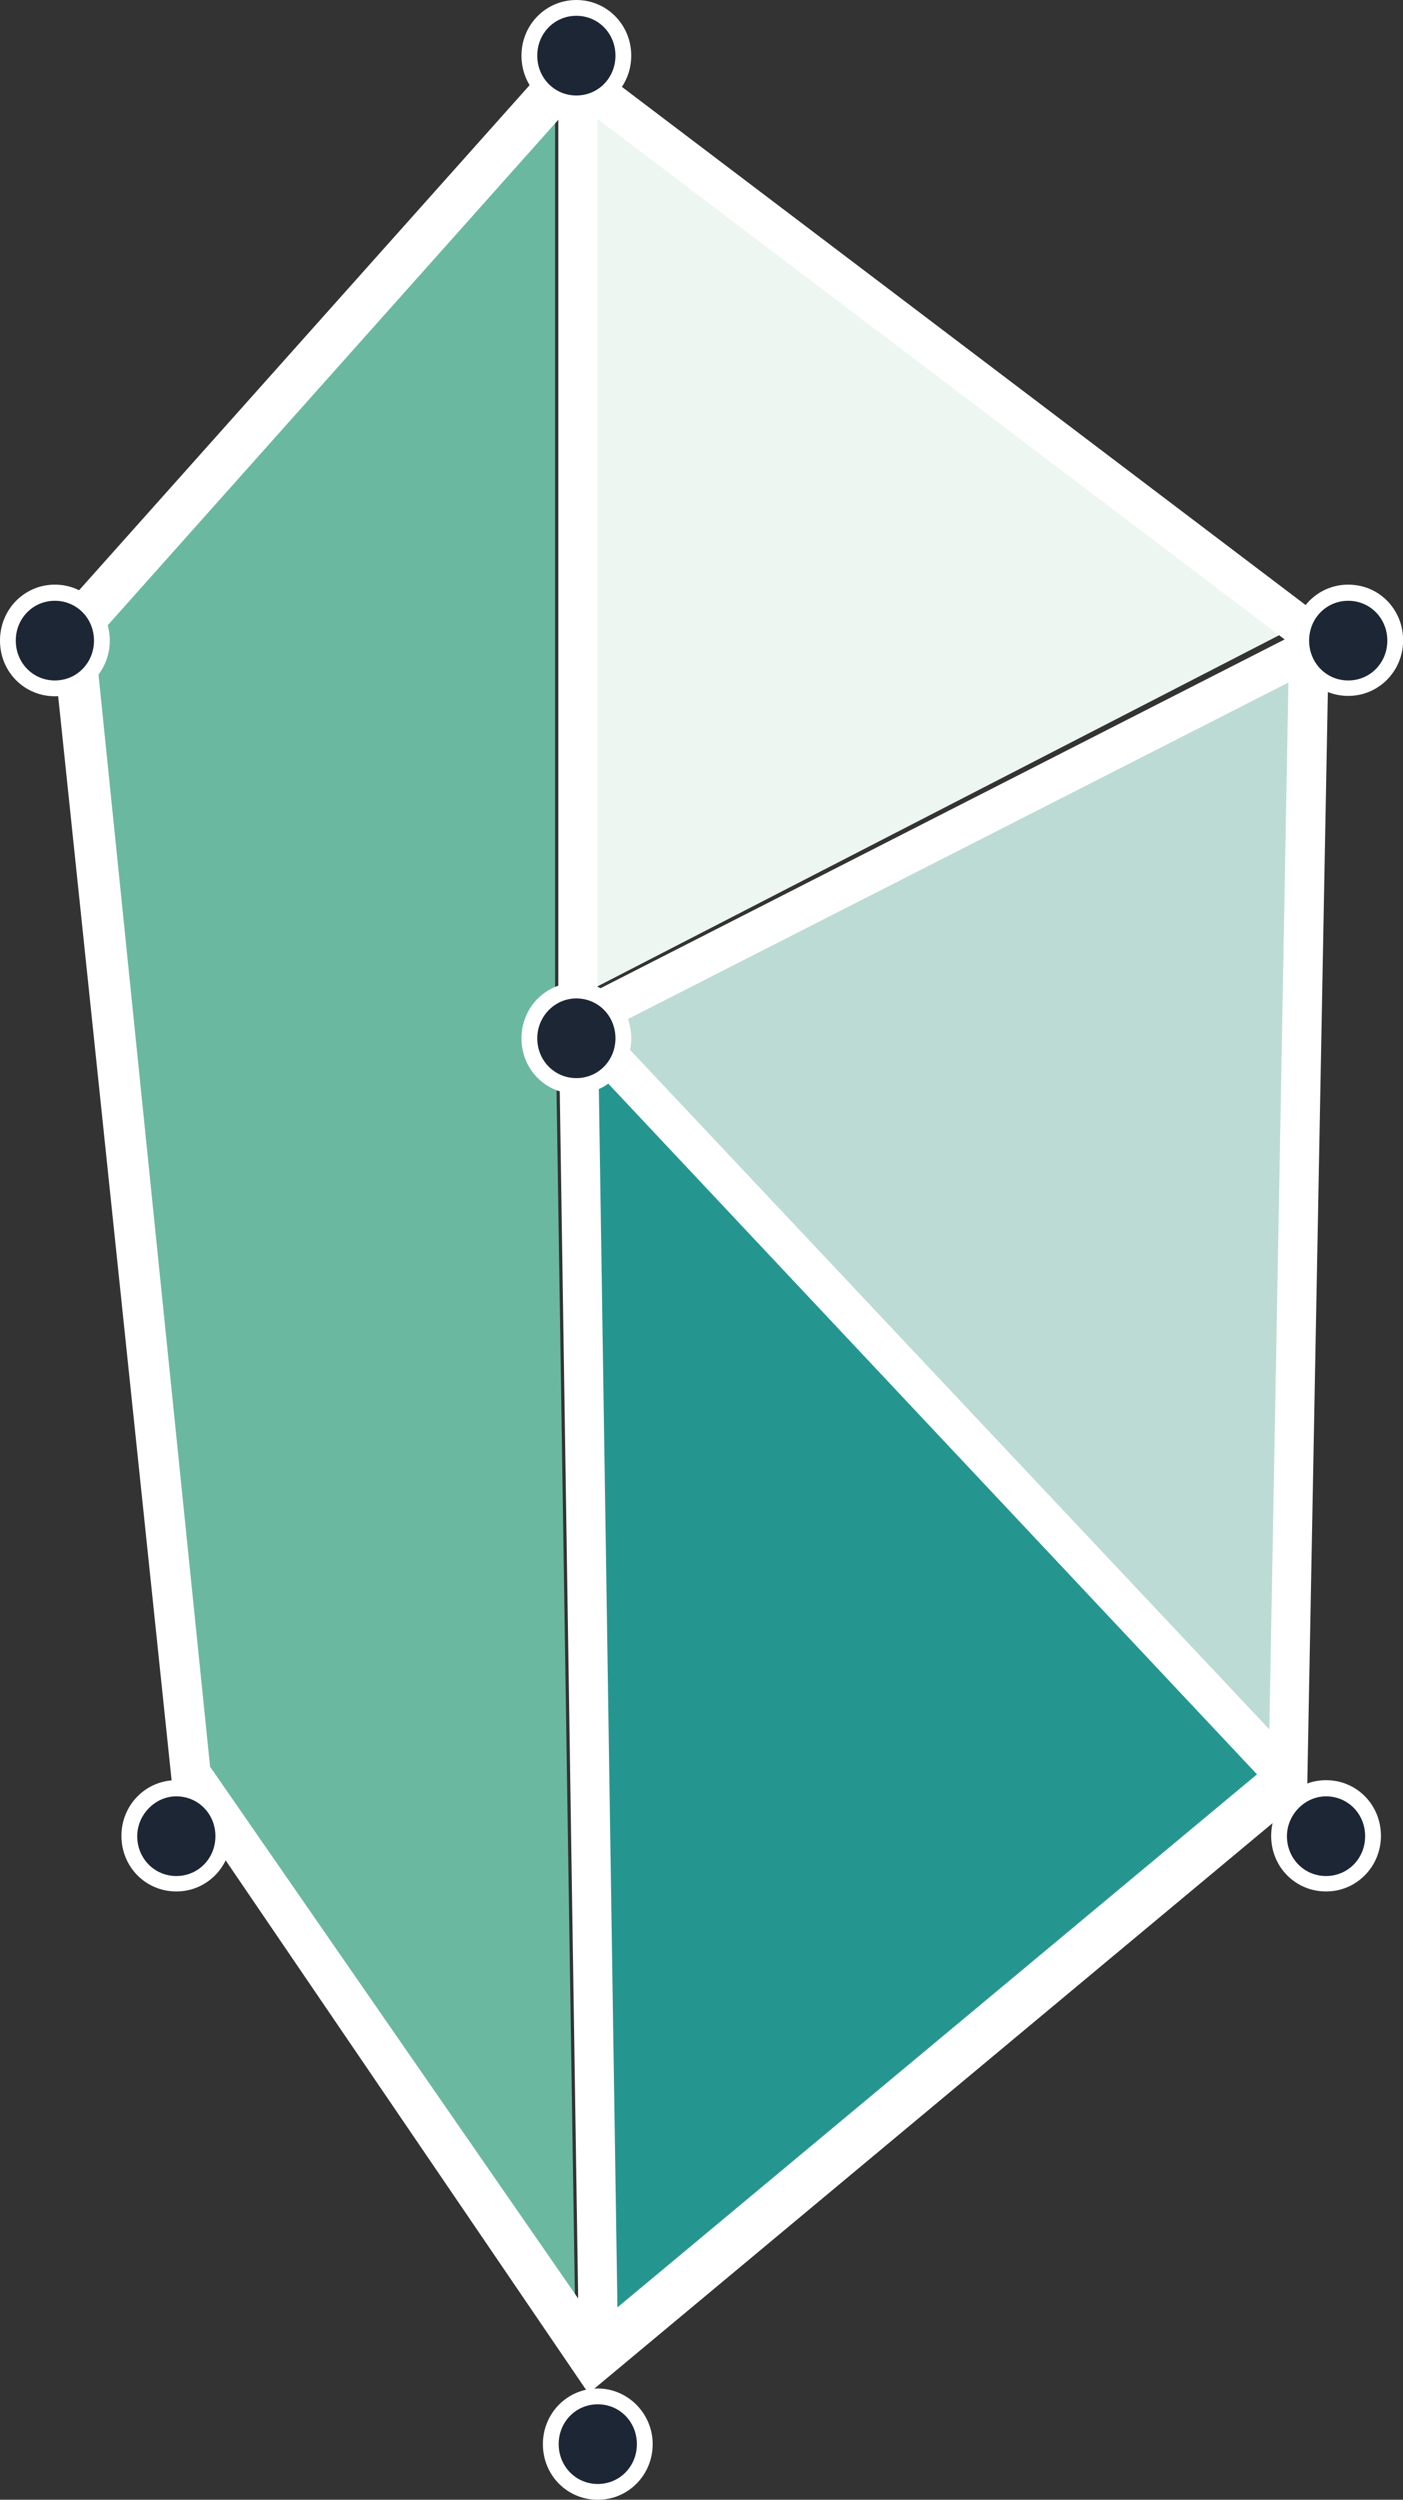 <svg id="Layer_1" xmlns="http://www.w3.org/2000/svg" viewBox="0 0 391.1 696.4" width="1404" height="2500"><rect x="0" y="0" width="391.1" height="696.4" fill="#333333" stroke="none"/><style>.st0{fill:#25968f}.st1{fill:#bddbd5}.st2{fill:#edf6f1}.st3{fill:#6bb8a0}.st4{fill:#fff}.st5{fill:#1c2634}</style><g transform="translate(145.399 -398.705)"><path id="path0_fill" class="st0" d="M16 688.7l199.4 212.1-193.7 161.7L16 688.7z"/></g><g transform="translate(145.399 -403.784)"><path id="path1_fill" class="st1" d="M16 688.7L221.3 583l-5.9 317.8L16 688.7z"/></g><g transform="translate(145.399 -411.253)"><path id="path2_fill" class="st2" d="M16 427.5L221.3 583 16 688.7V427.5z"/></g><g transform="translate(138.735 -411.253)"><path id="path3_fill" class="st3" d="M-122.7 583L16 427.5v261.2l5.7 373.8-112.1-161.7-32.3-317.8z"/></g><g id="Group"><g transform="translate(138.462 -411.616)" id="Vector_4_"><path id="path4_fill" class="st4" d="M25.6 1078.4L-90.6 907.8-124.4 585 19.3 424 232 585.1v2.9l-6.1 323.5-200.3 166.9zM-79.9 903.8l107.7 155.5 187.4-156.1 5.7-312.5L21.7 439.9-112 589.8l32.1 314z"/></g></g><g id="Group_1_"><g transform="translate(145.137 -411.253)" id="Vector_5_"><path id="path5_fill" class="st4" d="M16.2 1062.5L10.5 689V427.5h10.9v261.2l5.7 373.5-10.9.3z"/></g></g><g id="Group_2_"><g transform="translate(144.969 -404.029)" id="Vector_6_"><path id="path6_fill" class="st4" d="M211.5 904.8L7 687.2l214.5-109.3 5 10L25 690.5 219.4 897l-7.9 7.8z"/></g></g><g id="Group_3_"><g transform="translate(145.043 -381.387)" id="Vector_7_"><path id="path7_fill" class="st5" d="M21.7 1075.8c7.2 0 13.1-6 13.1-13.3 0-7.3-5.9-13.3-13.1-13.3-7.2 0-13.1 6-13.1 13.3 0 7.3 5.9 13.3 13.1 13.3z"/></g><g transform="translate(144.938 -381.494)" id="Vector_8_"><path id="path8_fill" class="st4" d="M21.7 1051.3c6.1 0 10.9 4.9 10.9 11.1 0 6.2-4.8 11.1-10.9 11.1-6.1 0-10.9-4.9-10.9-11.1s4.8-11.1 10.9-11.1zm0-4.4c-8.5 0-15.3 6.9-15.3 15.5 0 8.7 6.8 15.5 15.3 15.5S37 1071 37 1062.4s-7-15.5-15.3-15.5z"/></g></g><g id="Group_4_"><g transform="translate(154.352 -389.155)" id="Vector_9_"><path id="path9_fill" class="st5" d="M215.4 914.1c7.2 0 13.1-6 13.1-13.3s-5.9-13.3-13.1-13.3-13.1 6-13.1 13.3 5.9 13.3 13.1 13.3z"/></g><g transform="translate(154.247 -389.262)" id="Vector_10_"><path id="path10_fill" class="st4" d="M215.4 889.7c6.1 0 10.9 4.9 10.9 11.1s-4.8 11.1-10.9 11.1-10.9-4.9-10.9-11.1c0-6 5-11.1 10.9-11.1zm0-4.5c-8.5 0-15.3 6.9-15.3 15.5 0 8.7 6.8 15.5 15.3 15.5s15.3-6.9 15.3-15.5-6.7-15.5-15.3-15.5z"/></g></g><g id="Group_5_"><g transform="translate(139.658 -389.155)" id="Vector_11_"><path id="path11_fill" class="st5" d="M-90.4 914.1c7.2 0 13.1-6 13.1-13.3s-5.9-13.3-13.1-13.3c-7.2 0-13.1 6-13.1 13.3s5.9 13.3 13.1 13.3z"/></g><g transform="translate(139.553 -389.262)" id="Vector_12_"><path id="path12_fill" class="st4" d="M-90.4 889.7c6.1 0 10.9 4.9 10.9 11.1s-4.8 11.1-10.9 11.1-10.9-4.9-10.9-11.1c0-6 5-11.1 10.9-11.1zm0-4.5c-8.5 0-15.3 6.9-15.3 15.5 0 8.7 6.8 15.5 15.3 15.5s15.3-6.9 15.3-15.5c0-8.4-6.8-15.5-15.3-15.5z"/></g></g><g id="Group_6_"><g transform="translate(138.105 -404.424)" id="Vector_13_"><path id="path13_fill" class="st5" d="M-122.7 596.3c7.2 0 13.1-6 13.1-13.3s-5.9-13.3-13.1-13.3-13.1 6-13.1 13.3 5.9 13.3 13.1 13.3z"/></g><g transform="translate(138 -404.531)" id="Vector_14_"><path id="path14_fill" class="st4" d="M-122.7 571.9c6.1 0 10.9 4.9 10.9 11.1s-4.8 11.1-10.9 11.1c-6.1 0-10.9-4.9-10.9-11.1s4.8-11.1 10.9-11.1zm0-4.5c-8.5 0-15.3 6.9-15.3 15.6s6.8 15.5 15.3 15.5 15.3-6.9 15.3-15.5c0-8.7-6.8-15.6-15.3-15.6z"/></g></g><g id="Group_7_"><g transform="translate(144.77 -399.345)" id="Vector_15_"><path id="path15_fill" class="st5" d="M16 702c7.2 0 13.1-6 13.1-13.3s-5.9-13.3-13.1-13.3c-7.2 0-13.1 6-13.1 13.3S8.8 702 16 702z"/></g><g transform="translate(144.665 -399.452)" id="Vector_16_"><path id="path16_fill" class="st4" d="M16 677.6c6.1 0 10.9 4.9 10.9 11.1s-4.8 11.1-10.9 11.1c-6.1 0-10.9-4.9-10.9-11.1 0-6 4.8-11.1 10.9-11.1zm0-4.4c-8.5 0-15.3 6.9-15.3 15.5 0 8.7 6.8 15.5 15.3 15.5s15.3-6.9 15.3-15.5c0-8.7-6.8-15.5-15.3-15.5z"/></g></g><g id="Group_8_"><g transform="translate(154.636 -404.424)" id="Vector_17_"><path id="path13_fill_1_" class="st5" d="M221.3 596.3c7.2 0 13.1-6 13.1-13.3s-5.9-13.3-13.1-13.3-13.1 6-13.1 13.3 5.9 13.3 13.1 13.3z"/></g><g transform="translate(154.531 -404.531)" id="Vector_18_"><path id="path14_fill_1_" class="st4" d="M221.3 571.9c6.1 0 10.9 4.9 10.9 11.1s-4.8 11.1-10.9 11.1-10.9-4.9-10.9-11.1 4.8-11.1 10.9-11.1zm0-4.5c-8.5 0-15.3 6.9-15.3 15.5 0 8.7 6.8 15.5 15.3 15.5s15.3-6.9 15.3-15.5-6.7-15.5-15.3-15.5z"/></g></g><g id="Group_9_"><g transform="translate(144.77 -411.893)" id="Vector_19_"><path id="path13_fill_2_" class="st5" d="M16 440.9c7.2 0 13.1-6 13.1-13.3 0-7.3-5.9-13.4-13.1-13.4s-13.1 6-13.1 13.3 5.9 13.4 13.1 13.4z"/></g><g transform="translate(144.665 -412)" id="Vector_20_"><path id="path14_fill_2_" class="st4" d="M16 416.4c6.1 0 10.9 4.9 10.9 11.1s-4.8 11.1-10.9 11.1c-6.1 0-10.9-4.9-10.9-11.1s4.8-11.1 10.9-11.1zm0-4.4C7.5 412 .7 418.9.7 427.5.7 436.2 7.5 443 16 443s15.3-6.9 15.3-15.5S24.5 412 16 412z"/></g></g></svg>